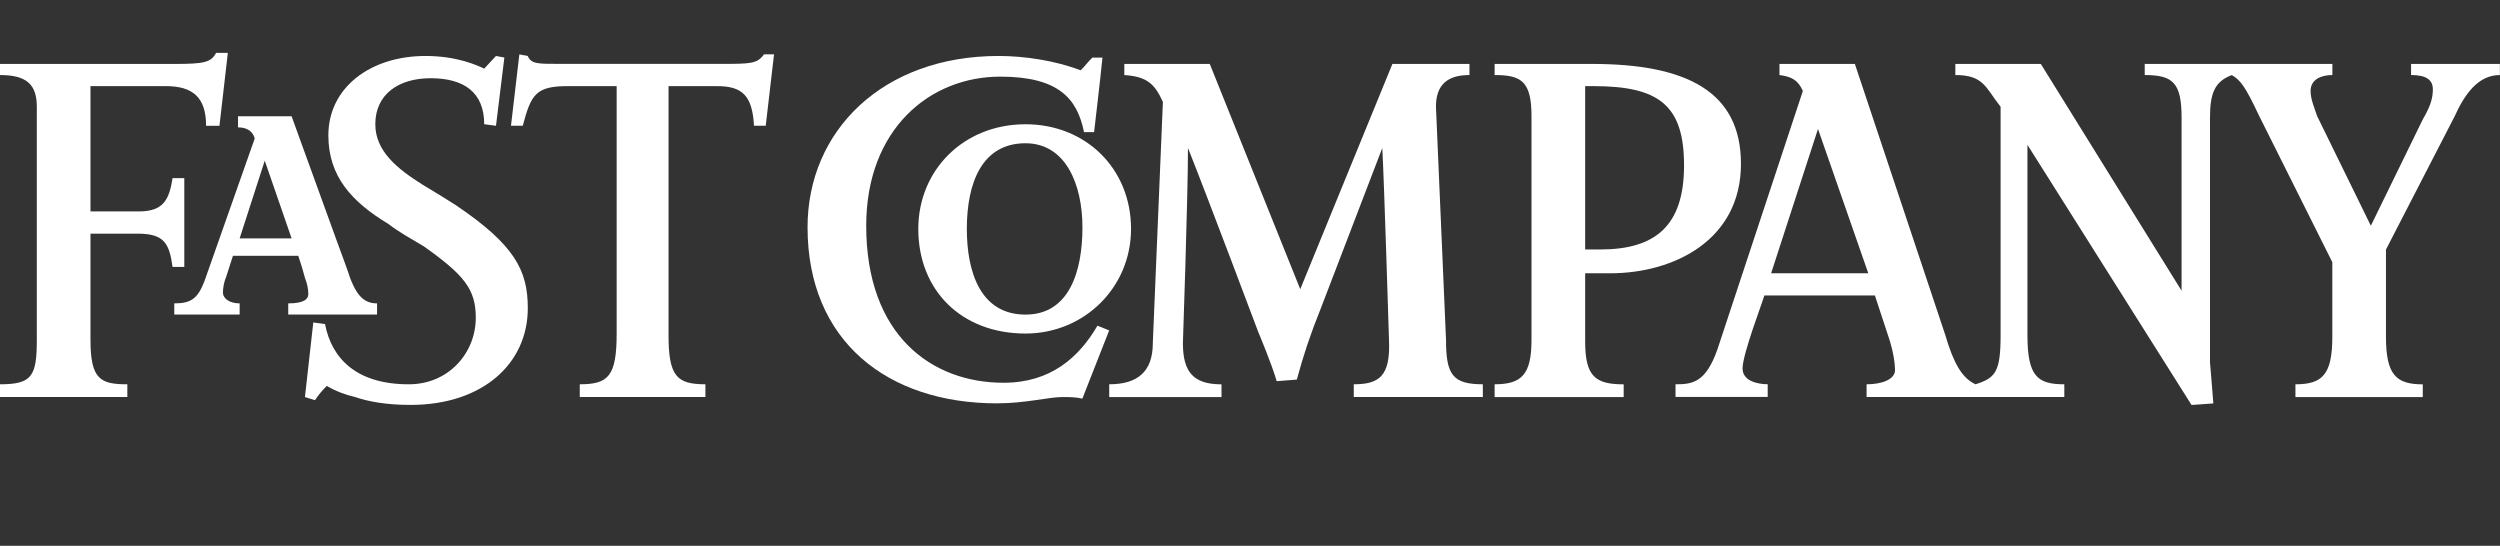 <svg width="142" height="31" viewBox="0 0 142 31" fill="none" xmlns="http://www.w3.org/2000/svg">
<rect x="0" y="0" width="142" height="31" fill="#333333" stroke="none"/>
<g clip-path="url(#clip0_4908_4019)">
<path d="M67.477 8.407C67.477 11.111 67.189 19.487 67.189 19.487C67.189 21.108 67.761 21.83 69.381 21.83V22.552H63.004V21.827C64.62 21.827 65.48 21.108 65.48 19.484L66.052 5.791C65.573 4.714 65.098 4.35 63.861 4.262V3.631H68.715L73.854 16.425L79.089 3.631H83.465V4.262C82.228 4.262 81.562 4.803 81.562 6.063L82.134 19.306C82.134 21.286 82.512 21.827 84.225 21.827V22.549H76.895V21.827C78.323 21.827 78.989 21.381 78.895 19.306C78.895 19.306 78.611 10.028 78.514 8.407L74.991 17.596C74.464 18.891 74.019 20.215 73.66 21.561L72.516 21.65C72.231 20.659 71.469 18.857 71.469 18.857C71.469 18.857 68.524 11.019 67.477 8.407ZM61.479 22.641C61.097 22.552 60.719 22.552 60.335 22.552C59.575 22.552 58.24 22.91 56.624 22.91C50.438 22.91 45.869 19.398 45.869 12.91C45.869 7.416 50.151 3.179 56.718 3.179C58.24 3.179 59.953 3.451 61.382 3.992C61.666 3.72 61.763 3.543 62.047 3.27H62.62C62.526 4.262 62.144 7.507 62.144 7.507H61.572C61.191 5.614 60.147 4.353 56.815 4.353C52.817 4.353 49.201 7.327 49.201 12.824C49.201 19.04 52.911 21.741 57.006 21.741C59.672 21.741 61.288 20.301 62.335 18.499L63.001 18.768L61.479 22.641ZM43.493 7.143H42.827C42.734 5.43 42.162 4.892 40.733 4.892H37.973V19.037C37.973 21.381 38.448 21.827 40.067 21.827V22.549H32.931V21.827C34.547 21.827 35.026 21.381 35.026 18.945V4.892H32.262C30.452 4.892 30.168 5.341 29.693 7.143H29.024L29.499 3.09L29.974 3.179C30.165 3.628 30.546 3.628 31.687 3.628H40.917C42.63 3.628 43.012 3.628 43.393 3.087H43.965L43.493 7.143Z" fill="white"/>
<path d="M23.318 22.999C21.983 22.999 20.939 22.819 20.177 22.553C19.606 22.425 19.06 22.212 18.561 21.92C18.308 22.167 18.084 22.439 17.892 22.73L17.32 22.553L17.795 18.316L18.461 18.405C18.842 20.387 20.27 21.828 23.218 21.828C25.503 21.828 27.025 20.026 27.025 18.047C27.025 16.425 26.359 15.615 24.074 13.993C23.318 13.541 22.652 13.18 22.08 12.733C19.986 11.47 18.651 10.029 18.651 7.685C18.651 4.981 21.03 3.179 24.171 3.179C25.981 3.179 27.122 3.721 27.503 3.898L28.172 3.179L28.648 3.268L28.172 7.144L27.503 7.055C27.503 5.253 26.363 4.443 24.459 4.443C22.652 4.443 21.318 5.345 21.318 7.055C21.318 8.585 22.555 9.576 23.984 10.478C24.743 10.928 25.316 11.289 25.887 11.65C29.22 13.902 29.979 15.342 29.979 17.505C29.979 20.656 27.41 22.999 23.318 22.999ZM12.465 7.144H11.706C11.706 5.523 10.943 4.892 9.421 4.892H5.139V12.008H7.899C9.327 12.008 9.612 11.289 9.802 10.117H10.468V15.162H9.802C9.612 13.813 9.327 13.271 7.805 13.271H5.139V19.307C5.139 21.559 5.711 21.828 7.233 21.828V22.55H0V21.828C1.807 21.828 2.091 21.381 2.091 19.307V6.064C2.091 4.804 1.519 4.262 0 4.262V3.632H9.896C11.609 3.632 11.987 3.543 12.275 3.002H12.941L12.465 7.144ZM115.159 8.227V19.038C115.159 21.381 115.731 21.828 117.253 21.828V22.55H106.022V21.828C106.879 21.828 107.638 21.559 107.638 21.017C107.638 20.656 107.545 20.026 107.354 19.396L106.494 16.783H100.215C100.121 17.141 98.977 20.115 98.977 20.925C98.977 21.644 99.833 21.825 100.405 21.825V22.547H95.17V21.828C96.12 21.828 96.883 21.739 97.548 19.849L102.403 5.165C102.122 4.532 101.74 4.351 101.074 4.262V3.632H105.357L110.495 19.038C110.971 20.656 111.446 21.47 112.208 21.828C113.349 21.47 113.634 21.109 113.634 19.038V6.064C112.777 4.981 112.683 4.262 111.064 4.262V3.632H115.919L123.914 16.514V6.694C123.914 4.715 123.439 4.262 121.82 4.262V3.632H132.479V4.262C131.813 4.262 131.241 4.532 131.241 5.165C131.241 5.611 131.432 6.064 131.619 6.606L134.664 12.822L137.614 6.783C138.089 5.972 138.186 5.523 138.186 5.073C138.186 4.532 137.805 4.262 136.949 4.262V3.632H141.994V4.262C140.756 4.262 139.996 5.345 139.424 6.606L135.523 14.174V19.13C135.523 21.289 136.095 21.831 137.614 21.831V22.553H130.381V21.828C131.907 21.828 132.476 21.286 132.476 19.127V14.893L128.287 6.517C127.528 4.896 127.24 4.535 126.765 4.265C125.815 4.626 125.527 5.257 125.527 6.697V20.57C125.527 20.57 125.621 21.653 125.718 22.914L124.48 23.003L115.159 8.227ZM103.262 7.324L100.599 15.523H106.119L103.262 7.324Z" fill="white"/>
<path d="M91.466 15.522H90.037V19.398C90.037 21.38 90.609 21.83 92.225 21.83V22.552H84.895V21.827C86.421 21.827 86.989 21.285 86.989 19.306V6.605C86.989 4.626 86.421 4.262 84.895 4.262V3.631H90.415C95.745 3.631 98.886 5.164 98.886 9.306C98.889 13.632 95.082 15.522 91.466 15.522ZM90.512 4.892H90.037V14.17H90.894C94.035 14.17 95.654 12.821 95.654 9.395C95.654 5.969 94.222 4.892 90.512 4.892ZM58.248 18.945C54.632 18.945 52.159 16.513 52.159 13.001C52.159 9.667 54.729 7.058 58.248 7.058C61.674 7.058 64.243 9.578 64.243 13.001C64.243 16.333 61.58 18.945 58.248 18.945ZM58.248 8.137C55.773 8.137 54.916 10.389 54.916 13.001C54.916 15.433 55.679 17.869 58.248 17.869C60.724 17.869 61.483 15.433 61.483 12.913C61.483 10.478 60.533 8.137 58.248 8.137ZM16.372 17.865V17.232C17.323 17.232 17.513 16.963 17.513 16.694C17.506 16.385 17.442 16.079 17.323 15.791C17.323 15.791 17.132 15.072 16.941 14.531H13.231L12.853 15.703C12.734 15.989 12.669 16.294 12.662 16.602C12.662 16.963 13.044 17.232 13.612 17.232V17.865H9.899V17.232C10.849 17.232 11.23 16.963 11.612 15.972L14.469 7.865C14.372 7.507 14.088 7.235 13.519 7.235V6.605H16.563C19.039 13.451 19.704 15.253 19.704 15.253C20.18 16.786 20.655 17.232 21.417 17.232V17.865H16.372ZM15.038 9.126L13.612 13.54H16.563L15.038 9.126Z" fill="white"/>
</g>
<defs>
<clipPath id="clip0_4908_4019">
<rect width="142" height="31" fill="white"/>
</clipPath>
</defs>
</svg>
